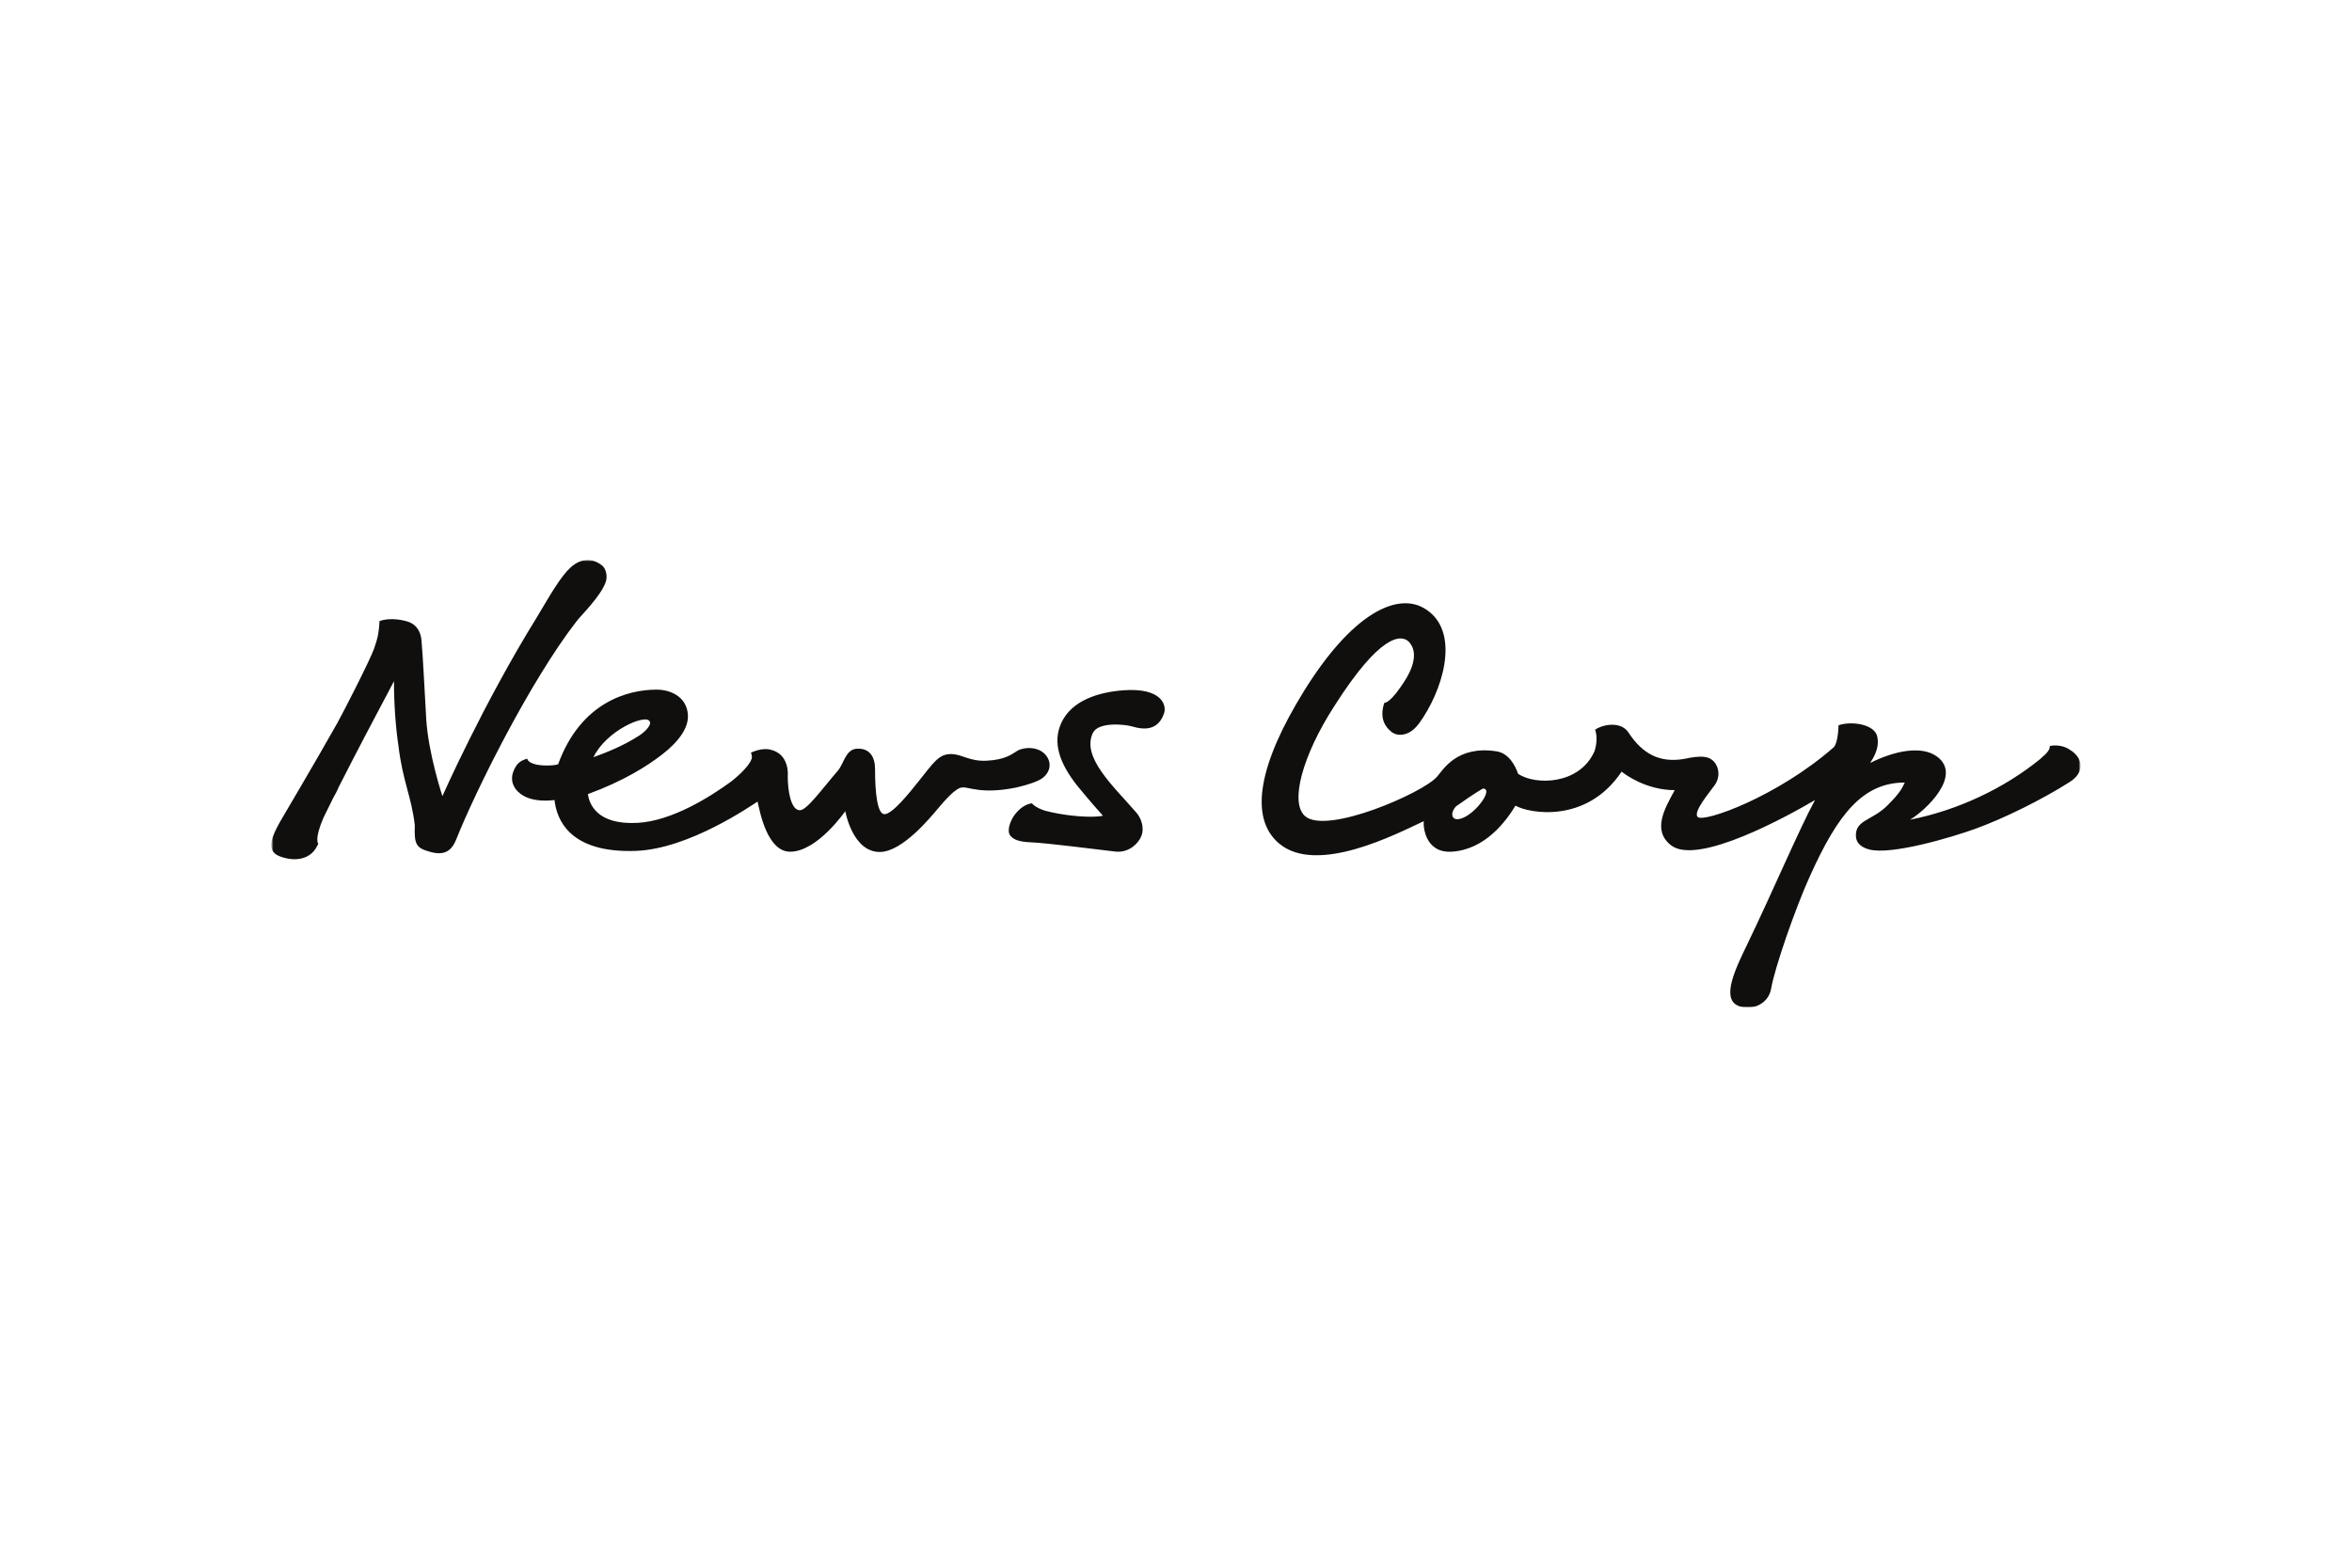 <?xml version="1.0" encoding="UTF-8"?>
<svg xmlns="http://www.w3.org/2000/svg" width="1200" height="800" viewBox="0 0 1200 800" fill="none">
  <mask id="mask0_423_440" style="mask-type:luminance" maskUnits="userSpaceOnUse" x="138" y="285" width="924" height="230">
    <path d="M138.465 285.76H1061.54V514.23H138.465V285.76Z" fill="white"></path>
  </mask>
  <g mask="url(#mask0_423_440)">
    <mask id="mask1_423_440" style="mask-type:luminance" maskUnits="userSpaceOnUse" x="138" y="285" width="924" height="230">
      <path d="M138.375 514.23H1061.58V285.051H138.375V514.23Z" fill="white"></path>
    </mask>
    <g mask="url(#mask1_423_440)">
      <path d="M743.435 418.044C740.806 418.044 739.761 415.015 742.756 411.569C752.334 404.763 756.098 402.661 756.615 402.406C762.787 402.406 750.965 418.044 743.435 418.044ZM1057.81 383.851C1057.3 383.422 1056.75 383.041 1056.17 382.712C1056.04 382.617 1055.93 382.522 1055.78 382.426C1050.97 379.335 1045.72 380.71 1045.72 380.71C1045.72 380.71 1046.71 382.504 1041.82 386.495C1041.57 386.698 1041.33 386.92 1041.12 387.159L1040.7 387.503C1022.91 401.98 999.201 413.463 974.48 418.306C982.48 413.61 1001.42 395.719 988.257 386.07C980.584 380.442 966.982 382.913 954.146 389.356C955.633 386.956 959.164 381.849 957.741 375.711C956.319 369.571 944.561 367.794 938.036 370.111C937.82 376.457 936.804 379.834 935.697 381.229C906.913 406.536 869.25 419.979 866.167 416.903C863.659 414.399 872.085 404.536 874.882 400.599C877.217 397.312 877.278 393.317 875.622 390.305C873.036 385.6 868.199 385.324 859.272 387.274C846.929 389.375 838.17 384.96 830.798 373.735C827.176 368.228 818.379 369.333 813.853 372.347C814.98 375.903 814.675 379.501 813.607 383.142C806.031 400.685 783.167 400.806 774.519 394.852C773.286 391.181 770.043 384.396 763.514 383.402C743.331 380.321 736.395 392.688 733.087 396.456C725.918 404.629 677.386 425.847 666.041 416.639C657.692 409.865 664.712 385.215 680.646 360.529C704.271 323.261 714.976 323.698 718.753 327.469C721.088 329.8 723.373 334.967 718.623 344.102C718.293 344.732 717.955 345.358 717.607 345.978C709.443 359.357 706.265 358.676 706.265 358.676C703.599 366.712 707.008 371.095 709.531 373.11C712.26 375.795 716.18 374.879 717.38 374.468C721.38 373.095 723.857 369.592 726.151 366.036C737.571 348.346 744.693 320.221 725.983 310.051C712.589 302.771 690.04 312.602 665.09 352.979C642.929 388.844 636.661 417.084 652.641 430.472C672.093 446.763 712.976 425.268 726.424 419.048C726.05 421.765 727.105 435.388 740.615 434.623C757.905 433.607 768.604 418.725 773.2 411.13C779.937 415.028 809.458 420.617 827.364 393.753C829.291 395.384 840.077 403.215 854.451 403.215C849.365 412.51 842.825 423.659 852.494 431.307C866.052 442.024 912.509 416.215 926.041 408.259C918.353 422.235 904.976 453.835 891.476 481.856C885.919 493.395 878.173 508.903 886.33 513.026C892.665 516.226 902.178 512.922 903.612 504.62C905.486 493.76 915.988 463.47 923.438 447.075C937.6 415.627 950.33 399.336 971.829 399.336C970.495 401.902 970.093 403.917 962.948 411.046C955.158 418.823 946.455 418.375 946.899 426.764C947.158 431.709 952.23 433.099 953.644 433.482C964.857 436.502 995.904 427.294 1008.24 422.79C1022.42 417.612 1041.71 408.144 1055.98 399.059C1062.71 394.77 1063.35 388.524 1057.81 383.851ZM573.144 352.261C561.203 353.143 546.756 357.102 541.4 369.076C536.968 378.978 540.46 389.414 549.763 401.135C555.73 408.408 561.19 414.604 562.742 416.291C558.45 417.195 549.102 416.868 539.716 415.154L539.599 415.132C537.459 414.736 535.318 414.263 533.234 413.722C527.937 412.051 526.48 409.917 526.48 409.917L525.706 410.486V410.451L526.48 409.919C522.893 410.412 519.911 412.903 517.797 415.649C515.682 418.399 513.507 423.713 515.354 426.269C516.923 428.444 520.045 429.637 525.982 429.836C535.163 430.269 559.897 433.538 569.038 434.558C576.095 435.347 580.843 430.234 582.227 426.87C584.097 422.386 582.17 417.441 579.801 414.708C568.065 401.167 551.629 386.377 557.592 374.012C560.325 368.345 573.528 369.486 577.887 370.779C587.188 373.545 591.805 370.18 593.919 363.956C595.281 359.954 592.849 350.806 573.142 352.259L573.144 352.261ZM331.262 367.848C332.931 369.512 329.368 373.27 326.231 375.307C317.626 380.885 308.956 384.122 302.773 386.407C309.484 372.678 328.914 364.585 331.262 367.848ZM530.7 397.812C535.392 395.189 537.269 389.76 533.515 385.265C529.762 380.772 522.34 381.146 519.029 383.146C516.258 384.815 513.042 387.698 503.488 388.19C494.494 388.653 490.879 384.796 485.197 384.796C478.843 384.796 476.279 389.25 468.413 399.04C464.405 404.023 455.397 415.484 451.274 415.484C447.781 415.484 446.449 405.442 446.449 392.381C446.449 386.446 443.832 381.633 437.067 382.083C431.437 382.457 430.499 389.758 427.556 393.189C418.742 403.444 411.657 413.467 408.057 413.467C403.62 413.467 401.91 403.781 401.91 396.313C401.91 396.313 403.294 384.517 392.596 382.455C387.947 381.564 383.111 384.139 383.111 384.139C383.552 385.032 383.684 385.953 383.597 386.874C382.242 391.821 372.945 398.882 372.945 398.882C362.999 406.164 343.143 418.963 325.234 419.912C304.314 421.021 300.652 410.043 299.921 405.247C317.952 398.638 329.974 391.099 337.746 385.079C345.999 378.693 351.447 371.616 350.967 364.689C350.314 355.312 341.794 351.922 335.037 351.922C320.495 351.922 296.358 358.183 284.75 390.024C282.252 390.828 276.328 390.867 273.169 390.046C268.958 388.952 269.025 387.153 269.025 387.153C265.081 388.169 263.382 390.093 261.994 393.507C259.773 398.966 262.707 403.669 267.215 406.17C270.48 407.982 275.639 409.13 282.925 408.274C283.95 417.925 290.367 435.533 324.618 434.204C351.821 433.149 383.664 410.804 386.522 409.057C387.733 414.633 391.571 434.632 403.136 434.632C417.027 434.632 431.273 413.93 431.273 413.93C431.273 413.93 434.897 434.768 448.857 434.768C460.502 434.768 475.118 416.663 478.763 412.352C481.796 408.763 487.686 401.866 490.905 401.866C494.055 401.332 500.297 405.502 518.186 401.937C518.588 401.857 526.672 400.062 530.7 397.812ZM308.945 297.312C310.199 294.009 309.112 289.989 307.06 288.452C300.243 283.347 294.057 286.197 289.432 291.254C284.008 297.189 276.962 310.06 273.98 314.868C246.591 359.057 225.712 406.281 225.712 406.281C225.712 406.281 218.463 384.29 217.459 366.818C216.512 350.343 215.76 334.621 215.053 326.92C214.824 323.836 213.52 319.013 208.122 317.247C203.96 315.884 197.895 315.355 193.64 316.926C193.298 322.185 193.074 324.727 190.879 330.945C188.689 337.159 174.568 364.587 172.168 368.853C159.888 390.686 143.69 417.839 142.747 419.588C139.439 425.702 134.855 434.037 142.714 436.984C150.574 439.931 157.464 438.359 160.859 433.339C161.514 432.372 162.415 430.565 162.415 430.565C162.415 430.565 160.132 428.69 165.023 417.296C166.706 413.822 168.415 410.359 170.149 406.91C170.525 406.222 170.917 405.515 171.323 404.789C171.909 403.744 172.32 402.83 172.633 401.987C180.698 386.087 191.439 365.588 201.023 347.611C200.95 358.075 201.83 371.021 203.265 380.426C205.453 398.769 209.957 406.508 211.635 421.138C211.3 431.023 212.279 432.727 219.496 434.716C226.244 436.576 230.177 434.714 232.711 428.489C242.457 403.926 270.475 347.507 294.273 316.896C296.762 313.694 306.215 304.503 308.945 297.312Z" fill="#100F0D"></path>
    </g>
  </g>
</svg>
